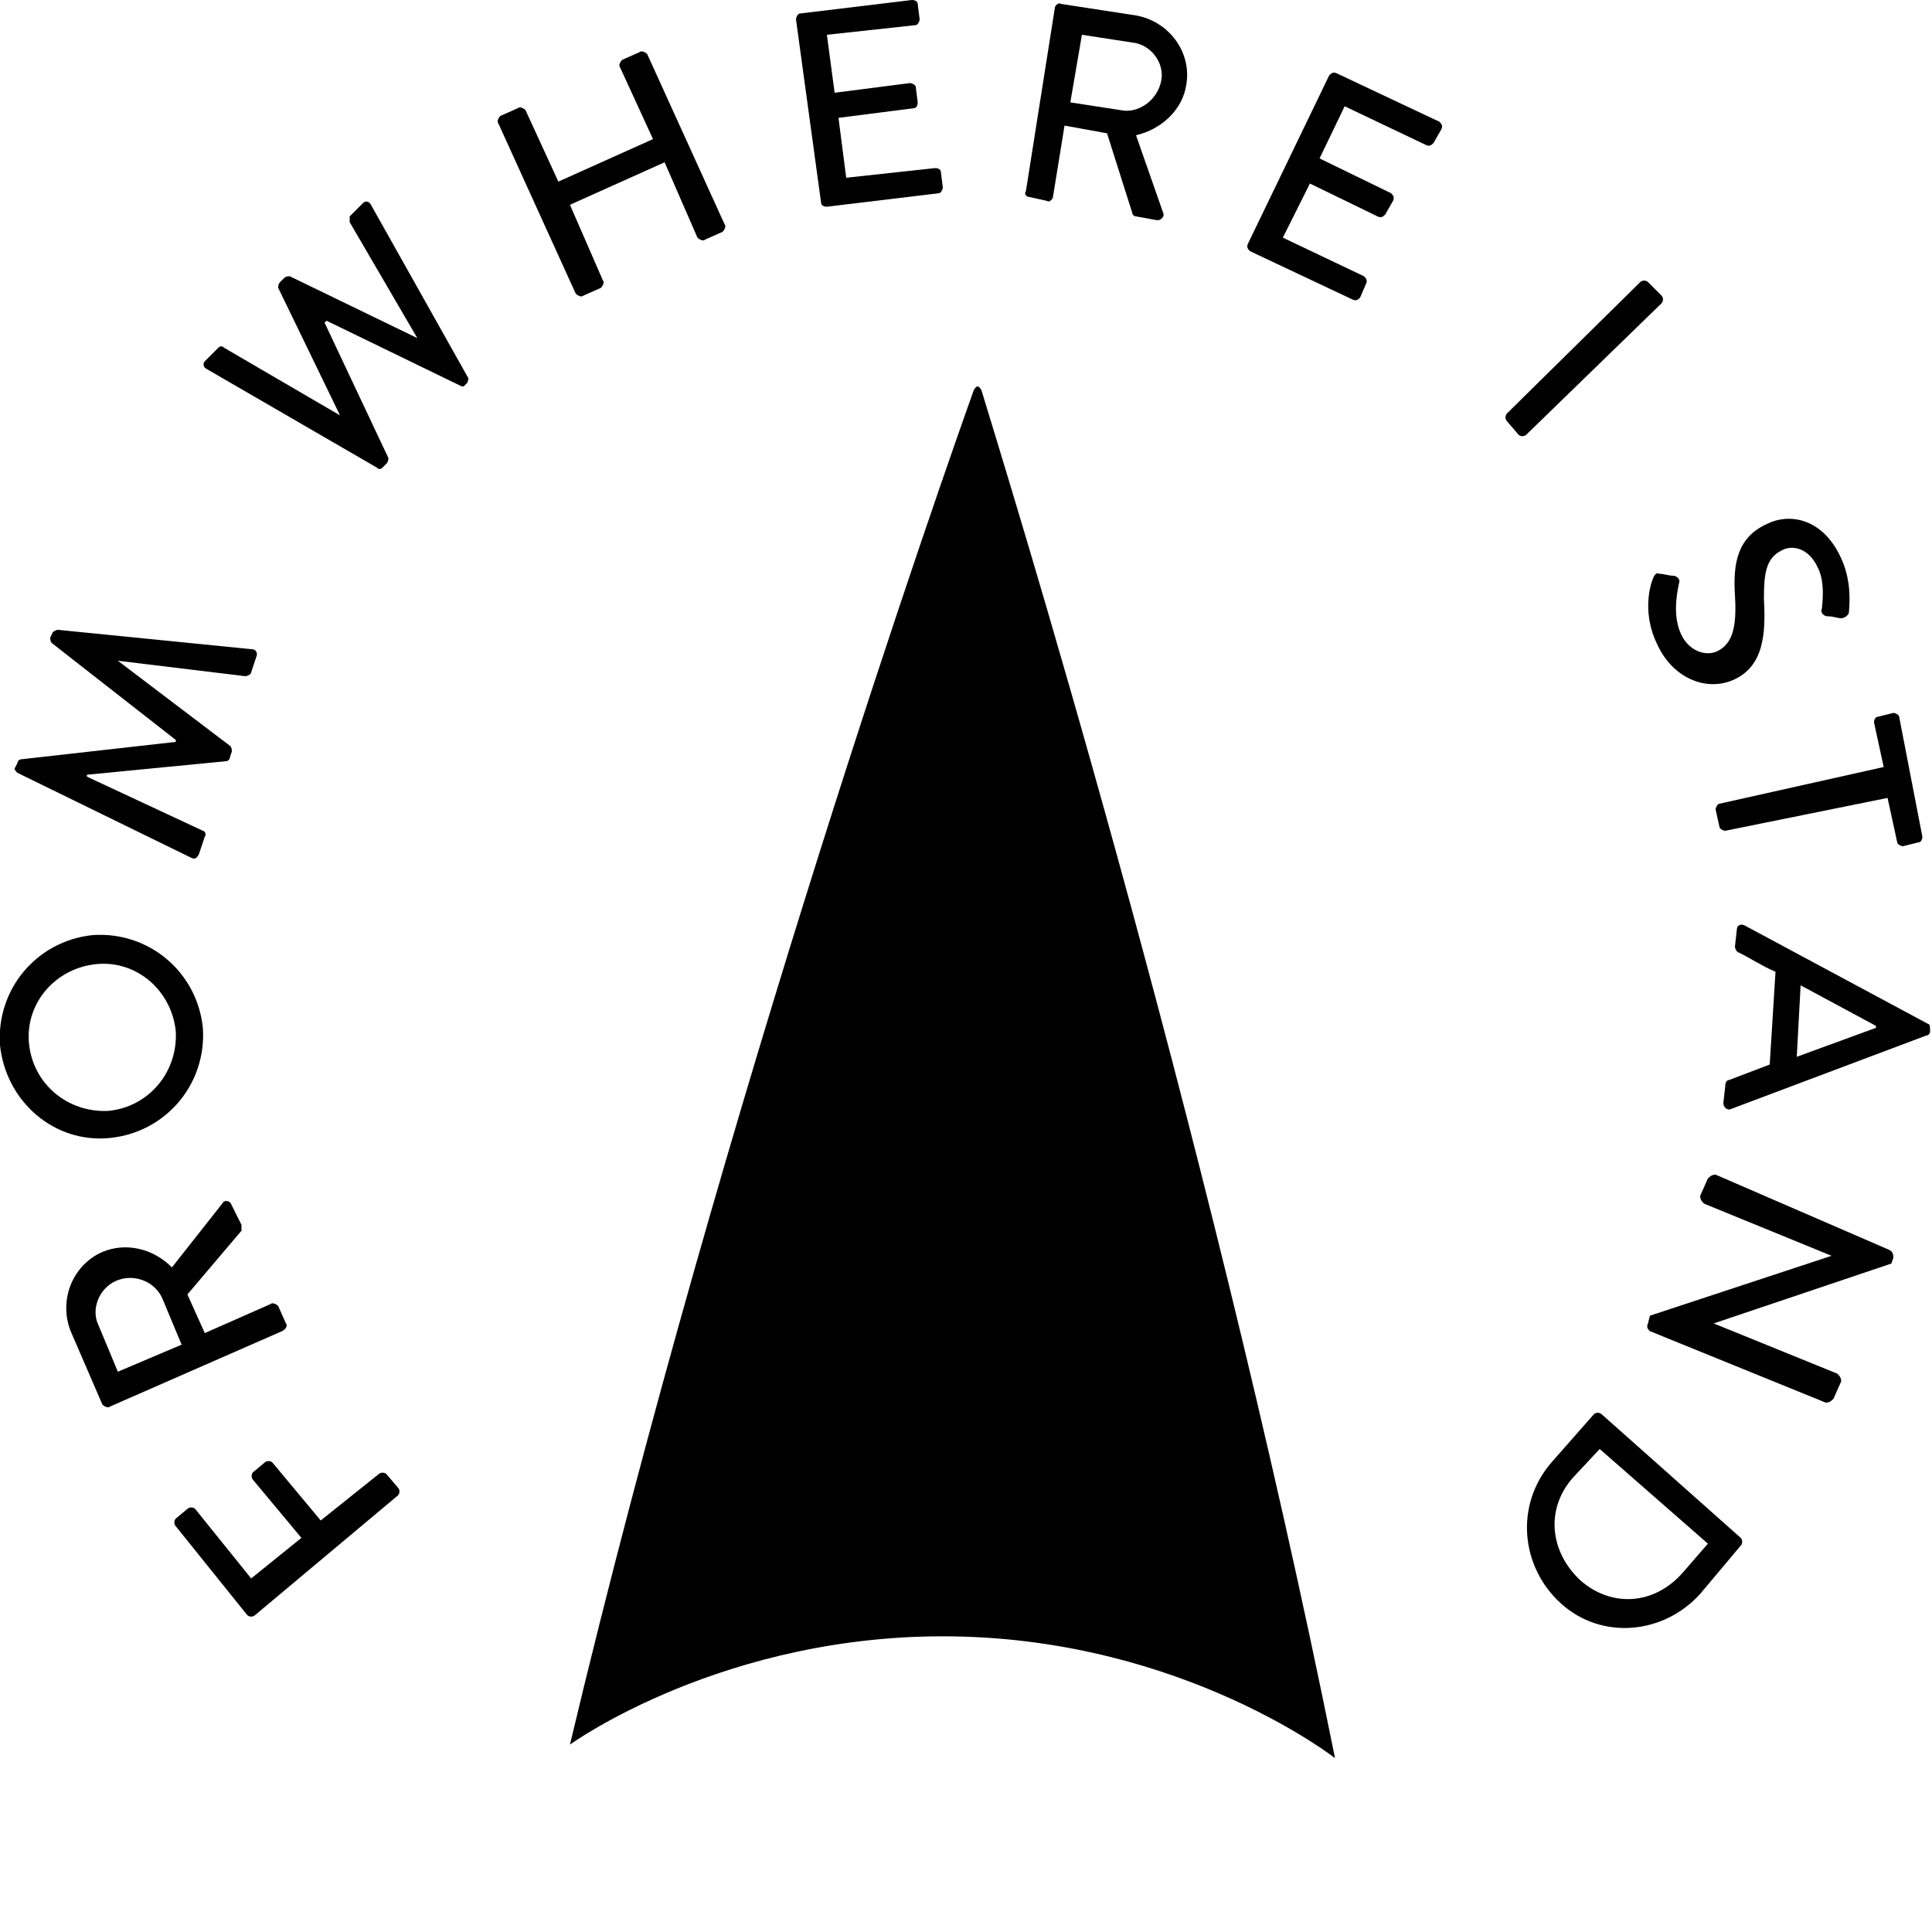 <?xml version="1.0" encoding="utf-8"?>
<!-- Generator: Adobe Illustrator 17.1.0, SVG Export Plug-In . SVG Version: 6.00 Build 0)  -->
<!DOCTYPE svg PUBLIC "-//W3C//DTD SVG 1.1//EN" "http://www.w3.org/Graphics/SVG/1.1/DTD/svg11.dtd">
<svg version="1.1" id="レイヤー_1" xmlns="http://www.w3.org/2000/svg" xmlns:xlink="http://www.w3.org/1999/xlink" x="0px"
	 y="0px" viewBox="0 0 100 100" enable-background="new 0 0 100 100" xml:space="preserve">
<g>
	<g>
		<path d="M13.2,83.6c-0.1,0.1-0.3,0.1-0.4,0L9.1,79c-0.1-0.1-0.1-0.3,0-0.4l0.6-0.5c0.1-0.1,0.3-0.1,0.4,0l2.9,3.6l2.6-2.1l-2.5-3
			c-0.1-0.1-0.1-0.3,0-0.4l0.6-0.5c0.1-0.1,0.3-0.1,0.4,0l2.5,3l3-2.4c0.1-0.1,0.3-0.1,0.4,0l0.6,0.7c0.1,0.1,0.1,0.3,0,0.4
			L13.2,83.6z"/>
		<path d="M5.7,72.8c-0.1,0.1-0.3,0-0.4-0.1L3.7,69c-0.7-1.6,0-3.5,1.6-4.2c1.2-0.5,2.6-0.2,3.6,0.8l2.6-3.3
			c0.1-0.2,0.4-0.2,0.5,0.1l0.5,1c0,0.1,0,0.2,0,0.3l-2.8,3.3l0.9,2l3.4-1.5c0.1-0.1,0.3,0,0.4,0.1l0.4,0.9c0.1,0.1,0,0.3-0.2,0.4
			L5.7,72.8z M8.4,67.2C8,66.3,6.9,65.9,6,66.3c-0.9,0.4-1.3,1.5-0.9,2.3l1,2.4l3.3-1.4L8.4,67.2z"/>
		<path d="M0,54.1c-0.2-2.9,1.9-5.4,4.8-5.7c2.9-0.2,5.4,1.9,5.7,4.8c0.2,2.9-1.9,5.4-4.8,5.7C2.8,59.2,0.3,57,0,54.1z M9.1,53.4
			c-0.2-2.1-2-3.7-4.1-3.5c-2.1,0.2-3.7,2-3.5,4.1c0.2,2.1,2,3.6,4.1,3.5C7.7,57.3,9.2,55.5,9.1,53.4z"/>
		<path d="M0.9,40c-0.1-0.1-0.2-0.2-0.1-0.3l0.1-0.2c0-0.1,0.1-0.2,0.2-0.2l8-0.9l0-0.1l-6.4-5c-0.1-0.1-0.1-0.2-0.1-0.3l0.1-0.2
			c0-0.1,0.2-0.2,0.3-0.2l10,1c0.2,0,0.3,0.1,0.3,0.3L13,34.8c0,0.1-0.2,0.2-0.3,0.2l-6.6-0.8c0,0,0,0,0,0l5.8,4.4
			c0.1,0.1,0.1,0.2,0.1,0.3l-0.1,0.3c0,0.1-0.1,0.2-0.2,0.2l-7.2,0.7c0,0,0,0,0,0.1l6,2.8c0.1,0,0.2,0.2,0.1,0.3l-0.3,0.9
			c-0.1,0.2-0.2,0.3-0.4,0.2L0.9,40z"/>
		<path d="M10.7,19.1c-0.2-0.1-0.2-0.3-0.1-0.4l0.7-0.7c0.1-0.1,0.2-0.1,0.3,0l6,3.5l0,0l-3.2-6.6c0-0.1,0-0.2,0.1-0.3l0.2-0.2
			c0.1-0.1,0.2-0.1,0.3-0.1l6.6,3.2l0,0l-3.5-6c0-0.1,0-0.2,0-0.3l0.7-0.7c0.1-0.1,0.3-0.1,0.4,0.1l5,8.9c0.1,0.1,0,0.2,0,0.3
			l-0.2,0.2C24.1,20,23.9,20,23.9,20l-7-3.4l-0.1,0.1l3.3,7c0,0.1,0,0.2-0.1,0.3l-0.2,0.2c-0.1,0.1-0.2,0.1-0.3,0L10.7,19.1z"/>
		<path d="M25.8,6.4c-0.1-0.1,0-0.3,0.1-0.4l0.9-0.4c0.1-0.1,0.3,0,0.4,0.1l1.7,3.7l4.9-2.2l-1.7-3.7c-0.1-0.1,0-0.3,0.1-0.4
			l0.9-0.4c0.1-0.1,0.3,0,0.4,0.1l4,8.8c0.1,0.1,0,0.3-0.1,0.4l-0.9,0.4c-0.1,0.1-0.3,0-0.4-0.1l-1.7-3.9l-4.9,2.2l1.7,3.9
			c0.1,0.1,0,0.3-0.1,0.4l-0.9,0.4c-0.1,0.1-0.3,0-0.4-0.1L25.8,6.4z"/>
		<path d="M41.2,1c0-0.1,0.1-0.3,0.2-0.3L47.2,0c0.2,0,0.3,0.1,0.3,0.2l0.1,0.8c0,0.1-0.1,0.3-0.2,0.3l-4.6,0.5l0.4,3l3.9-0.5
			c0.1,0,0.3,0.1,0.3,0.2l0.1,0.8c0,0.2-0.1,0.3-0.2,0.3l-3.9,0.5l0.4,3.1l4.6-0.5c0.2,0,0.3,0.1,0.3,0.2l0.1,0.8
			c0,0.1-0.1,0.3-0.2,0.3l-5.8,0.7c-0.2,0-0.3-0.1-0.3-0.2L41.2,1z"/>
		<path d="M54.6,0.4c0-0.1,0.2-0.3,0.3-0.2l3.9,0.6c1.7,0.3,2.9,1.9,2.6,3.6c-0.2,1.3-1.3,2.3-2.6,2.6l1.4,4
			c0.1,0.2-0.1,0.4-0.3,0.4l-1.1-0.2c-0.1,0-0.2-0.1-0.2-0.2l-1.3-4.1l-2.2-0.4l-0.6,3.7c0,0.1-0.2,0.3-0.3,0.2l-0.9-0.2
			c-0.2,0-0.3-0.2-0.2-0.3L54.6,0.4z M58,5.7c0.9,0.2,1.9-0.5,2.1-1.5c0.2-0.9-0.5-1.9-1.5-2L56,1.8l-0.6,3.5L58,5.7z"/>
		<path d="M68.8,3.9c0.1-0.1,0.2-0.2,0.4-0.1l5.3,2.5c0.1,0.1,0.2,0.2,0.1,0.4l-0.4,0.7c-0.1,0.1-0.2,0.2-0.4,0.1l-4.2-2l-1.3,2.7
			L72,10c0.1,0.1,0.2,0.2,0.1,0.4l-0.4,0.7c-0.1,0.1-0.2,0.2-0.4,0.1l-3.5-1.7l-1.4,2.8l4.2,2c0.1,0.1,0.2,0.2,0.1,0.4l-0.3,0.7
			c-0.1,0.1-0.2,0.2-0.4,0.1l-5.3-2.5c-0.1-0.1-0.2-0.2-0.1-0.4L68.8,3.9z"/>
		<path d="M84.9,14.6c0.1-0.1,0.3-0.1,0.4,0l0.7,0.7c0.1,0.1,0.1,0.3,0,0.4L79,22.5c-0.1,0.1-0.3,0.1-0.4,0L78,21.8
			c-0.1-0.1-0.1-0.3,0-0.4L84.9,14.6z"/>
		<path d="M85.9,29.7c0.2,0,0.5,0.1,0.7,0.1c0.2,0,0.4,0.2,0.3,0.4c0,0.1-0.4,1.5,0.1,2.6c0.4,0.9,1.3,1.2,1.9,0.9
			c0.8-0.4,1-1.3,0.9-2.9c-0.1-1.6,0.1-3,1.7-3.7c1-0.5,2.8-0.4,3.8,1.8c0.6,1.3,0.4,2.6,0.4,2.8c0,0.1-0.2,0.3-0.4,0.3
			c-0.2,0-0.4-0.1-0.7-0.1c-0.2,0-0.4-0.2-0.3-0.4c0-0.1,0.2-1.3-0.2-2.1c-0.5-1.1-1.4-1.2-1.9-0.9c-0.8,0.4-0.9,1.2-0.9,2.5
			c0.1,1.8,0,3.5-1.6,4.2c-1.4,0.6-3.1-0.1-3.9-1.8c-0.8-1.6-0.4-3-0.3-3.3C85.6,29.8,85.7,29.6,85.9,29.7z"/>
		<path d="M97.5,39.7L97,37.4c0-0.2,0.1-0.3,0.2-0.3l0.8-0.2c0.1,0,0.3,0.1,0.3,0.2l1.2,6.2c0,0.2-0.1,0.3-0.2,0.3l-0.8,0.2
			c-0.1,0-0.3-0.1-0.3-0.2l-0.5-2.3l-8.4,1.7c-0.1,0-0.3-0.1-0.3-0.2l-0.2-0.9c0-0.1,0.1-0.3,0.2-0.3L97.5,39.7z"/>
		<path d="M90.3,47.9l9.5,5.1c0.1,0,0.1,0.2,0.1,0.3l0,0.1c0,0.1-0.1,0.2-0.2,0.2l-10.1,3.8c-0.2,0.1-0.4-0.1-0.4-0.3l0.1-0.9
			c0-0.2,0.1-0.3,0.2-0.3l2.1-0.8l0.3-4.8c-0.7-0.3-1.3-0.7-1.9-1c-0.1,0-0.2-0.2-0.2-0.3l0.1-0.9C89.9,47.9,90.1,47.8,90.3,47.9z
			 M93,54.7l4.1-1.5l0-0.1l-3.9-2.1L93,54.7z"/>
		<path d="M97.8,64.7C98,64.8,98,65,98,65.1l-0.1,0.3l-9.2,3.1l0,0l6.4,2.6c0.1,0.1,0.2,0.2,0.2,0.4l-0.4,0.9
			c-0.1,0.1-0.2,0.2-0.4,0.2l-9.1-3.7c-0.1-0.1-0.2-0.2-0.1-0.4l0.1-0.4l9.4-3.1l0,0l-6.6-2.7c-0.1-0.1-0.2-0.2-0.2-0.4l0.4-0.9
			c0.1-0.1,0.2-0.2,0.4-0.2L97.8,64.7z"/>
		<path d="M90.1,79.6c0.1,0.1,0.1,0.3,0,0.4L88,82.5c-1.9,2.1-5.1,2.4-7.2,0.5c-2.1-1.9-2.4-5.1-0.5-7.3l2.2-2.5
			c0.1-0.1,0.3-0.1,0.4,0L90.1,79.6z M81.4,76.5c-1.4,1.6-1.2,3.8,0.4,5.3c1.6,1.4,3.8,1.3,5.3-0.4l1.3-1.5l-5.6-4.9L81.4,76.5z"/>
	</g>
	<path d="M50.8,20.2L50.8,20.2c0,0-0.1-0.2-0.2-0.2l0,0c-0.1,0-0.2,0.2-0.2,0.2l0,0c-1.5,4.2-12.9,36.5-20.9,70.1
		c0,0,8-5.8,19.9-5.6l0,0C61.3,84.9,69.1,91,69.1,91C62.3,57.2,52.1,24.5,50.8,20.2z"/>
</g>
</svg>
